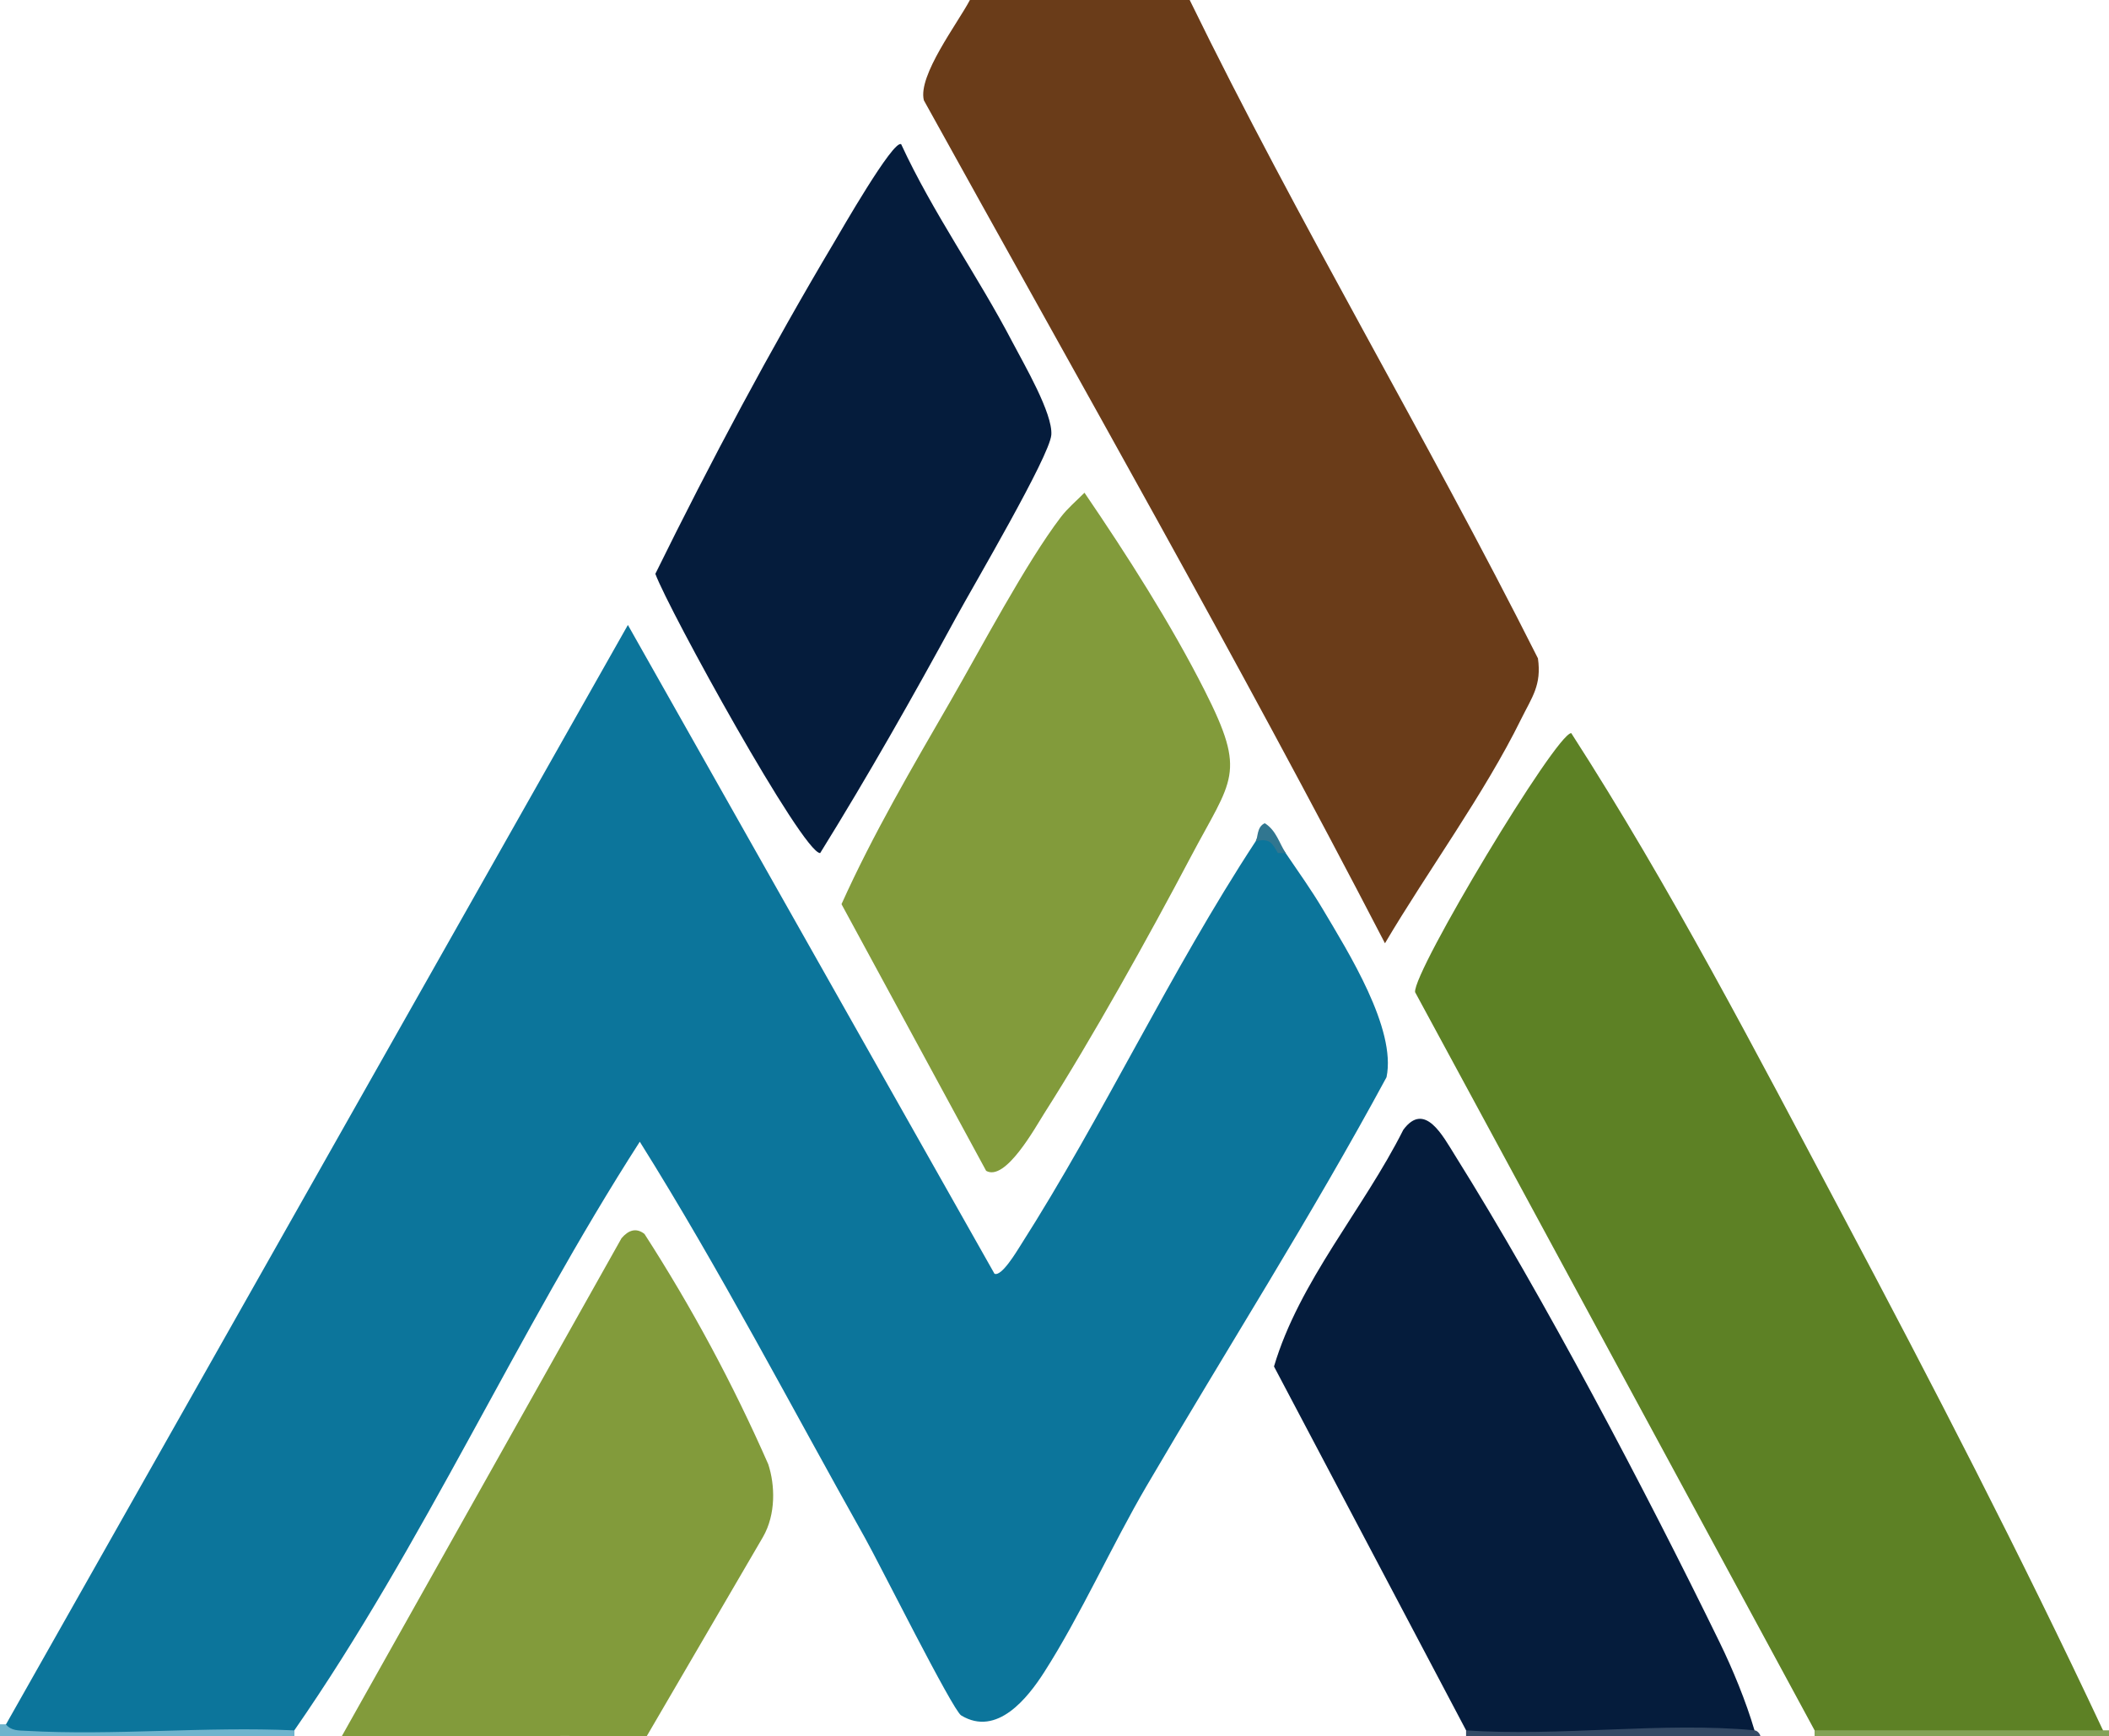 <?xml version="1.0" encoding="UTF-8"?>
<svg id="Layer_1" data-name="Layer 1" xmlns="http://www.w3.org/2000/svg" viewBox="0 0 351 289">
  <defs>
    <style>
      .cls-1 {
        fill: #6fb4cd;
      }

      .cls-2 {
        fill: #317690;
      }

      .cls-3 {
        fill: #354a65;
      }

      .cls-4 {
        fill: #051c3c;
      }

      .cls-5 {
        fill: #0c759b;
      }

      .cls-6 {
        fill: #6a3c19;
      }

      .cls-7 {
        fill: #829b3b;
      }

      .cls-8 {
        fill: #5d8125;
      }

      .cls-9 {
        fill: #84a257;
      }
    </style>
  </defs>
  <path class="cls-6" d="M198,0c18.1,37.1,39.39,72.66,57.96,109.58.63,4.47-.99,6.44-2.79,10.09-6.15,12.5-15.53,25.24-22.67,37.33-24.52-47.31-50.94-93.66-76.74-140.3-1.05-4.11,5.67-12.89,7.66-16.7h36.58Z"/>
  <path class="cls-7" d="M107.62,289c-5.99,0-12.18-.15-19.34,0-6.25.02-28.27-.08-28.27,0h-3.14l46.57-82.91c1.15-1.34,2.43-1.8,3.82-.71,7.88,12.23,14.75,25.01,20.6,38.33,1.13,3.43,1.31,8.32-.89,12.13"/>
  <path class="cls-1" d="M49,288v1H0v-2h1l1.75-1.07c6.59-.31,41.03-.84,44.08.65.77.38,1.48.88,2.17,1.42Z"/>
  <path class="cls-3" d="M292,288c.45.04.9.53,1,1h-49v-1l3.54-1.81c6.4-.42,40.15-1.52,42.86.34.59.41,1.11.93,1.61,1.48Z"/>
  <path class="cls-9" d="M350,288h1v1h-49v-1l.92-2c15.07-.03,30.15-.01,45.24.06l1.84,1.94Z"/>
  <path class="cls-5" d="M1,287L104.5,104.02l61.01,107.98c1.17.54,3.67-3.67,4.31-4.67,13.93-21.84,24.85-45.47,39.17-67.32.75-2.01,2.42-1.35,5,2,2.08,3.07,4.28,6.14,6.17,9.33,4.21,7.1,12.27,19.9,10.6,27.95-12.51,23.16-26.66,45.35-39.94,68.05-5.77,9.86-10.98,21.53-17.03,30.97-2.72,4.25-7.85,10.83-13.82,7.21-1.43-.87-13.73-25.5-15.99-29.51-12.38-22.03-24.1-44.6-37.5-65.98-20.46,31.81-35.89,66.85-57.5,97.98-14.64-.7-30.07.91-44.62.07-1.27-.07-2.47.02-3.38-1.07Z"/>
  <path class="cls-8" d="M350,288h-48l-66.49-122.87c-.36-3.42,23.46-43.09,25.99-43.11,16.52,25.64,30.7,52.99,45.02,79.96,15.05,28.34,29.88,57.02,43.48,86.02Z"/>
  <path class="cls-4" d="M292,288c-15.19-1.46-32.56,1.09-48,0l-31.97-60.56c4.21-14.21,14.88-26.17,21.52-39.39,3.56-4.83,6.59,1.04,8.62,4.28,14.75,23.56,31.74,55.85,44.01,80.99,2.2,4.51,4.4,9.85,5.82,14.68Z"/>
  <path class="cls-4" d="M149.98,24c5.28,11.44,12.73,21.84,18.54,32.98,1.89,3.62,6.72,11.85,6.45,15.4s-12.99,25.14-15.8,30.3c-7.22,13.26-14.71,26.48-22.67,39.31-2.91.03-25.21-40.45-27.43-46.48,9.19-18.67,19.1-37.27,29.75-55.17.98-1.64,9.87-17.2,11.16-16.33Z"/>
  <path class="cls-7" d="M164.12,194.87l-24.07-44.38c5.25-11.66,11.75-22.73,18.14-33.8,5.07-8.79,12.57-23.03,18.37-30.63,1.15-1.5,2.61-2.72,3.93-4.05,7.06,10.36,14.36,21.77,20.02,32.96,7.04,13.92,4.57,14.58-2.35,27.69-6.95,13.18-16.41,30.17-24.36,42.64-1.49,2.34-6.47,11.43-9.69,9.57Z"/>
  <path class="cls-2" d="M214,142l-1.33-.03c-.99-1.76-1.4-2.46-3.67-1.97.39-.59.13-2.38,1.5-2.98,1.94,1.21,2.41,3.37,3.5,4.98Z"/>
</svg>